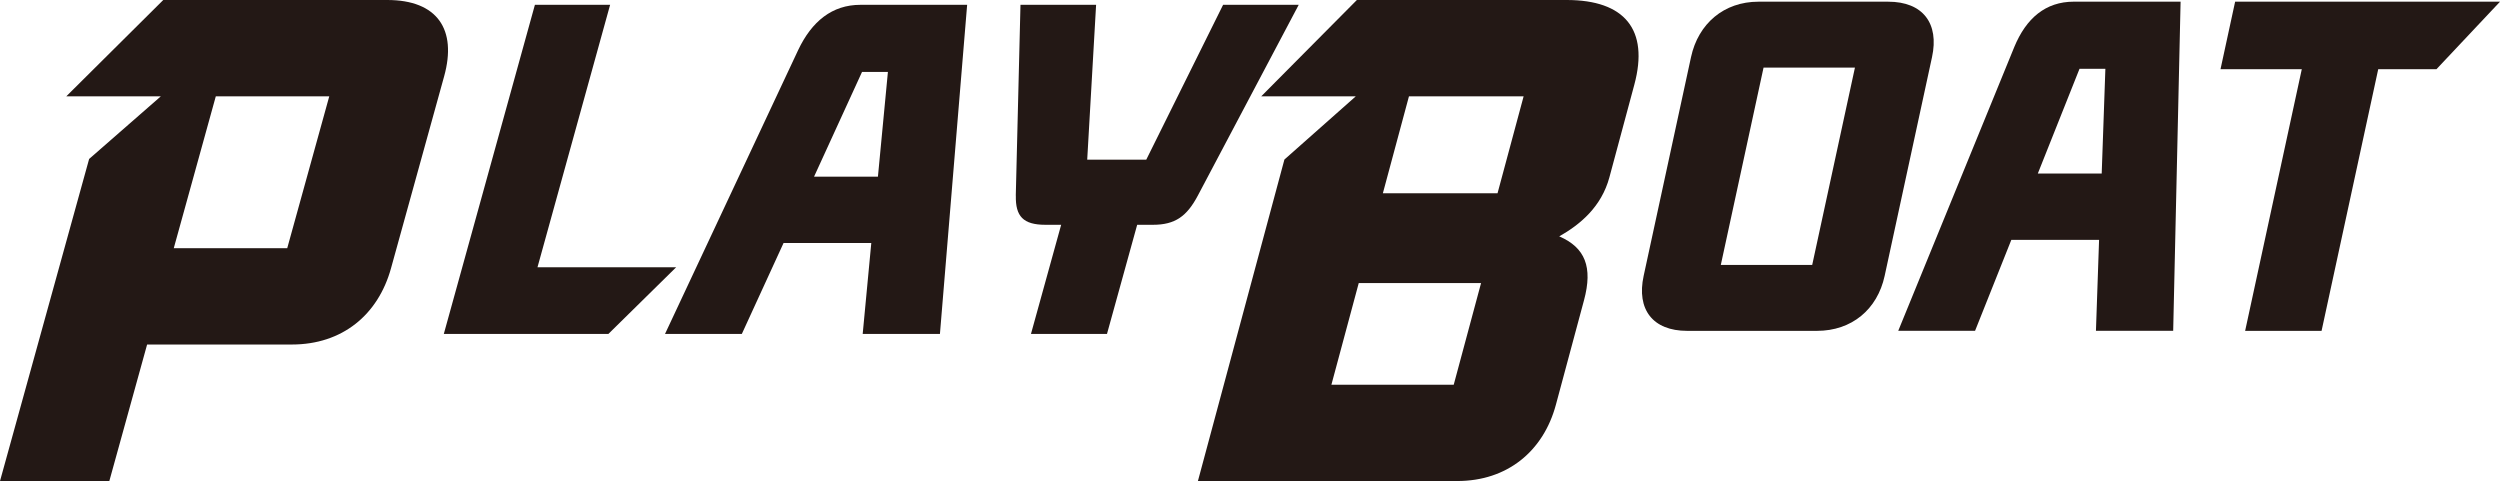 <svg xmlns="http://www.w3.org/2000/svg" id="_&#xB808;&#xC774;&#xC5B4;_1" viewBox="0 0 959.33 184.59"><defs><style>.cls-1{fill:#231815;}</style></defs><path class="cls-1" d="M205.26,1.85h28.86l-27.87,100.7h53.22l-26.02,25.6h-63.15L205.26,1.85Z"></path><path class="cls-1" d="M334.35,93.24h-33.67l-16.02,34.91h-29.48l51.09-108.92c5.22-11.02,13.03-17.38,23.89-17.38h40.96l-10.44,126.3h-29.64l3.3-34.91ZM336.89,67.79l3.83-40.19h-9.93l-18.41,40.19h24.52Z"></path><path class="cls-1" d="M389.79,75.08l1.8-73.24h29.02l-3.41,59.43h22.66L469.34,1.85h29.02l-38.73,73.24c-4.21,7.91-8.68,11.17-17.21,11.17h-6.05l-11.59,41.89h-29.17l11.59-41.89h-6.05c-8.53,0-11.51-3.26-11.34-11.17Z"></path><path class="cls-1" d="M0,184.59L34.2,61l27.52-24.04H25.44L62.65,0h85.95c19.28,0,26.8,11.34,21.84,29.25l-20.4,73.7c-4.96,17.92-18.75,29.25-38.03,29.25h-55.56l-14.5,52.39H0ZM82.81,36.96l-16.13,58.28h43.54l16.13-58.28h-43.54Z"></path><path class="cls-1" d="M627.16,32.43l-9.58,35.6c-3.05,11.34-11.23,18.14-19.25,22.67,9.95,4.31,12.93,11.79,9.51,24.49l-10.8,40.14c-4.82,17.91-18.76,29.25-37.8,29.25h-99.56l33.19-123.36,27.39-24.26h-36.28L520.68,0h80.51c22.22,0,31.64,11.34,25.97,32.43ZM557.84,147.63l10.49-39h-46.94l-10.49,39h46.94ZM584.66,36.97h-44l-10.01,37.19h44l10.01-37.19Z"></path><path class="cls-1" d="M630.72,105.86l18.18-83.95c2.79-12.88,12.67-21.26,25.86-21.26h49.81c13.35,0,19.6,8.38,16.81,21.26l-18.18,83.95c-2.79,12.88-12.64,21.1-25.98,21.1h-49.81c-13.19,0-19.48-8.22-16.69-21.1ZM695.4,101.66l16.4-75.72h-35.07l-16.4,75.72h35.07Z"></path><path class="cls-1" d="M805.48,92.04h-33.67l-13.92,34.91h-29.48l44.54-108.93c4.56-11.02,11.99-17.38,22.85-17.38h40.96l-2.84,126.31h-29.64l1.2-34.91ZM806.49,66.6l1.41-40.19h-9.93l-16,40.19h24.52Z"></path><path class="cls-1" d="M852.08,26.56l5.61-25.91h101.64l-24.39,25.91h-22.34l-21.74,100.4h-29.33l21.74-100.4h-31.19Z"></path></svg>